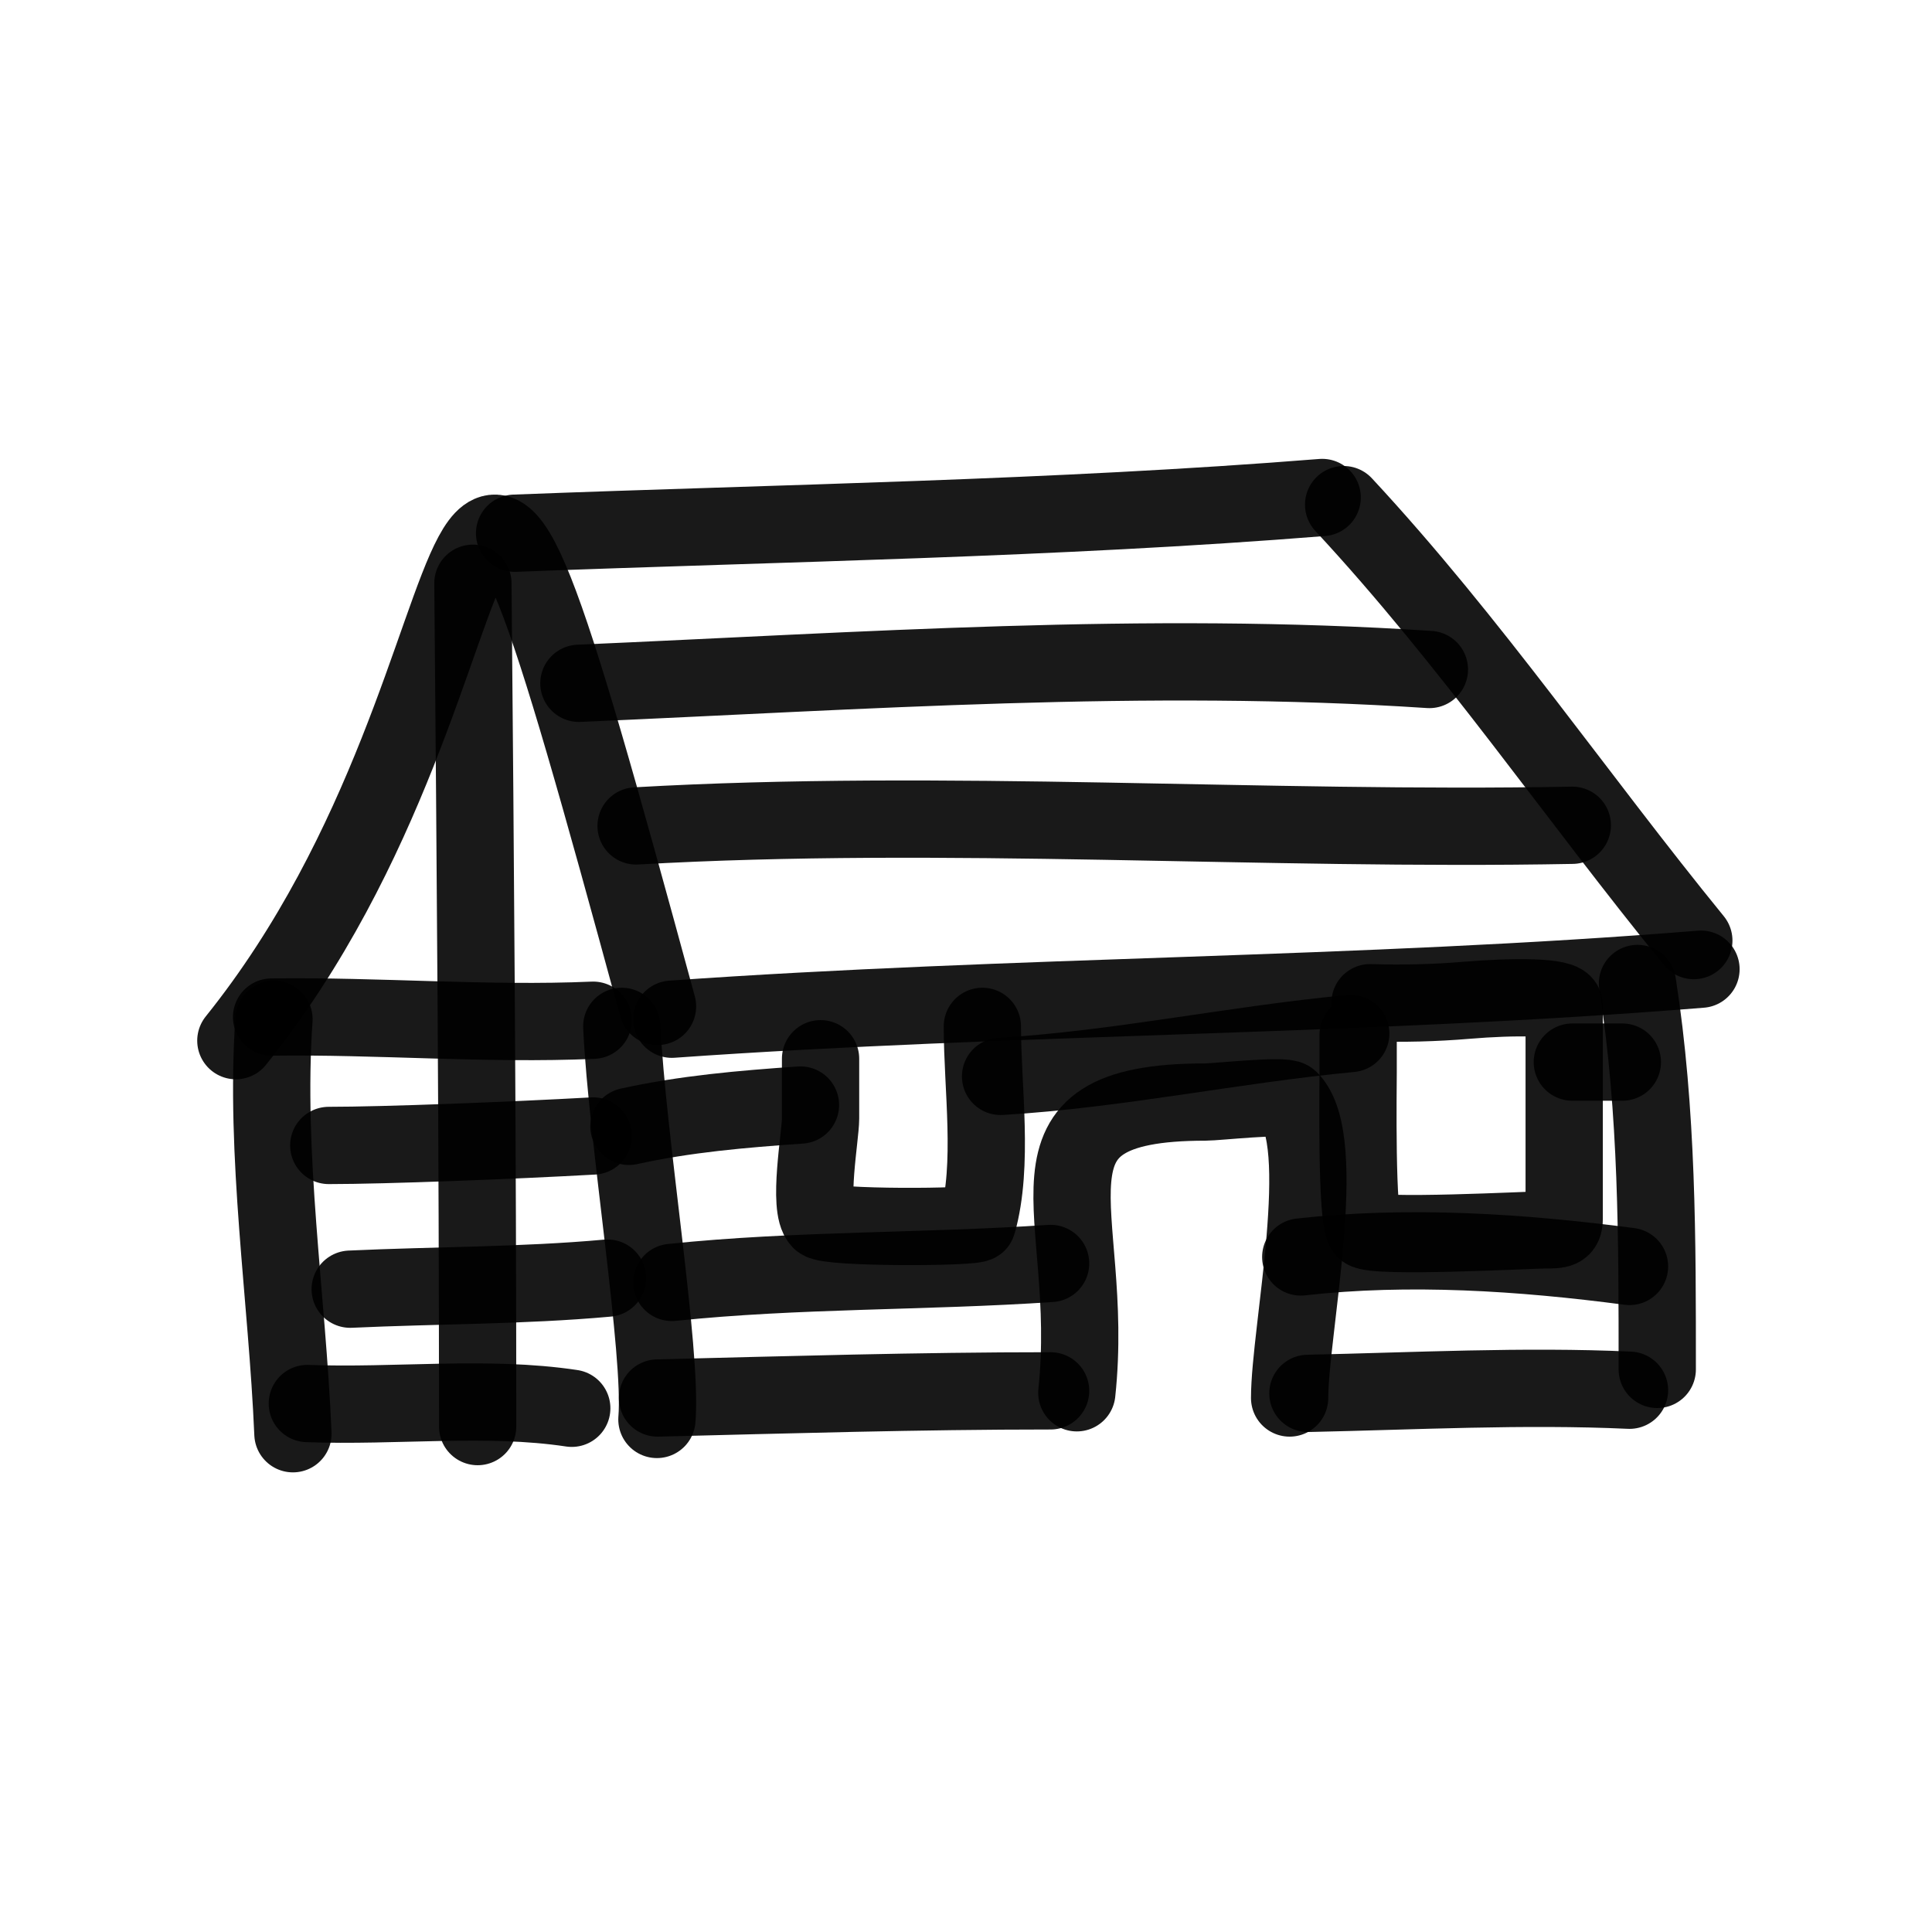 <?xml version="1.0" encoding="utf-8"?><!-- Скачано с сайта svg4.ru / Downloaded from svg4.ru -->
<svg width="800px" height="800px" viewBox="0 0 400 400" fill="none" xmlns="http://www.w3.org/2000/svg">
<path d="M60.648 296.839C59.441 268.494 54.775 239.234 56.724 211.017" stroke="#000000" stroke-opacity="0.9" stroke-width="16" stroke-linecap="round" stroke-linejoin="round"/>
<path d="M128.734 212.497C129.803 235.516 137.171 280.09 136.009 293.88" stroke="#000000" stroke-opacity="0.9" stroke-width="16" stroke-linecap="round" stroke-linejoin="round"/>
<path d="M48.832 215.456C112.141 136.681 87.144 28.329 136.134 208.367" stroke="#000000" stroke-opacity="0.9" stroke-width="16" stroke-linecap="round" stroke-linejoin="round"/>
<path d="M139.094 211.017C209.675 206.006 281.569 206.381 352.169 200.659" stroke="#000000" stroke-opacity="0.9" stroke-width="16" stroke-linecap="round" stroke-linejoin="round"/>
<path d="M106.539 110.398C162.246 108.257 218.358 107.433 273.744 103" stroke="#000000" stroke-opacity="0.9" stroke-width="16" stroke-linecap="round" stroke-linejoin="round"/>
<path d="M278.184 104.48C304.483 132.777 326.301 164.844 350.688 194.741" stroke="#000000" stroke-opacity="0.9" stroke-width="16" stroke-linecap="round" stroke-linejoin="round"/>
<path d="M339.023 203.619C343.181 230.244 343.115 256.806 343.115 283.522" stroke="#000000" stroke-opacity="0.9" stroke-width="16" stroke-linecap="round" stroke-linejoin="round"/>
<path d="M56.228 210.569C78.314 210.264 100.702 212.188 122.814 211.226" stroke="#000000" stroke-opacity="0.9" stroke-width="16" stroke-linecap="round" stroke-linejoin="round"/>
<path d="M97.91 120.756C98.434 178.891 98.891 237.165 98.891 295.359" stroke="#000000" stroke-opacity="0.9" stroke-width="16" stroke-linecap="round" stroke-linejoin="round"/>
<path d="M222.941 288.36C227.002 250.397 207.766 228.166 249.584 228.166C251.841 228.166 265.955 226.611 267.003 227.654C275.513 236.123 267.003 275.803 267.003 289.441" stroke="#000000" stroke-opacity="0.9" stroke-width="16" stroke-linecap="round" stroke-linejoin="round"/>
<path d="M169.888 219.2C169.888 223.324 169.888 227.452 169.888 231.576C169.888 235.163 167.187 249.979 169.888 252.717C171.454 254.312 202.111 254.168 202.373 253.23C205.771 241.153 203.388 225.26 203.388 212.497" stroke="#000000" stroke-opacity="0.9" stroke-width="16" stroke-linecap="round" stroke-linejoin="round"/>
<path d="M283.661 207.601C290.448 207.813 297.096 207.646 303.604 207.099C313.365 206.279 323.85 206.279 323.85 208.188C323.85 210.098 323.85 215.24 323.85 218.311C323.85 221.383 323.85 250.089 323.85 252.358C323.85 254.627 322.762 254.627 319.997 254.627C317.233 254.627 284.407 256.384 282.578 254.627C280.749 252.869 281.189 224.68 281.189 222.123C281.189 219.566 281.189 216.127 281.189 214.199" stroke="#000000" stroke-opacity="0.9" stroke-width="16" stroke-linecap="round" stroke-linejoin="round"/>
<path d="M119.857 141.472C178.589 138.935 237.218 134.722 295.94 138.611" stroke="#000000" stroke-opacity="0.9" stroke-width="16" stroke-linecap="round" stroke-linejoin="round"/>
<path d="M131.693 170.998C195.531 167.349 261.64 172.069 325.532 170.863" stroke="#000000" stroke-opacity="0.9" stroke-width="16" stroke-linecap="round" stroke-linejoin="round"/>
<path d="M130.215 233.202C141.835 230.636 153.662 229.62 165.727 228.785" stroke="#000000" stroke-opacity="0.9" stroke-width="16" stroke-linecap="round" stroke-linejoin="round"/>
<path d="M207.158 222.855C231.457 221.415 255.274 216.28 279.663 213.977" stroke="#000000" stroke-opacity="0.9" stroke-width="16" stroke-linecap="round" stroke-linejoin="round"/>
<path d="M325.533 219.896C328.986 219.896 332.438 219.896 335.891 219.896" stroke="#000000" stroke-opacity="0.9" stroke-width="16" stroke-linecap="round" stroke-linejoin="round"/>
<path d="M139.094 265.511C165.011 262.808 191.454 263.345 217.517 261.583" stroke="#000000" stroke-opacity="0.9" stroke-width="16" stroke-linecap="round" stroke-linejoin="round"/>
<path d="M269.307 260.241C291.694 257.715 315.048 259.264 337.372 262.203" stroke="#000000" stroke-opacity="0.9" stroke-width="16" stroke-linecap="round" stroke-linejoin="round"/>
<path d="M136.133 289.441C163.087 288.778 190.196 287.961 217.516 287.961" stroke="#000000" stroke-opacity="0.9" stroke-width="16" stroke-linecap="round" stroke-linejoin="round"/>
<path d="M270.785 288.484C292.706 288.019 315.482 286.824 337.371 287.83" stroke="#000000" stroke-opacity="0.9" stroke-width="16" stroke-linecap="round" stroke-linejoin="round"/>
<path d="M63.629 290.585C81.918 291.272 100.743 288.916 118.377 291.568" stroke="#000000" stroke-opacity="0.9" stroke-width="16" stroke-linecap="round" stroke-linejoin="round"/>
<path d="M122.817 235.191C105.805 236.138 79.732 237.153 68.068 237.153" stroke="#000000" stroke-opacity="0.9" stroke-width="16" stroke-linecap="round" stroke-linejoin="round"/>
<path d="M125.775 264.62C107.985 266.23 90.259 266.085 72.506 266.911" stroke="#000000" stroke-opacity="0.9" stroke-width="16" stroke-linecap="round" stroke-linejoin="round"/>
</svg>